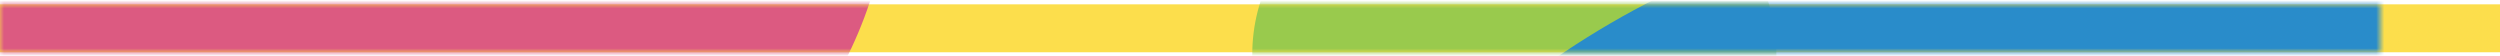 <svg xmlns="http://www.w3.org/2000/svg" xmlns:xlink="http://www.w3.org/1999/xlink" width="313" height="7" viewBox="0 0 313 7"><defs><path id="a" d="M0 0h298v6H0z"/></defs><g fill="none" fill-rule="evenodd"><path fill="#FCDE4C" d="M0 .541h313v6H0z"/><g transform="translate(0 .541)"><mask id="b" fill="#fff"><use xlink:href="#a"/></mask><ellipse cx="36.595" cy="-16.027" fill="#DC5A81" mask="url(#b)" rx="74.872" ry="60.611"/><ellipse cx="189.593" cy="6.268" fill="#99CA4D" mask="url(#b)" rx="32.809" ry="26.56"/><ellipse cx="264.369" cy="73.016" fill="#298CCA" mask="url(#b)" rx="107.47" ry="87.001"/></g></g></svg>